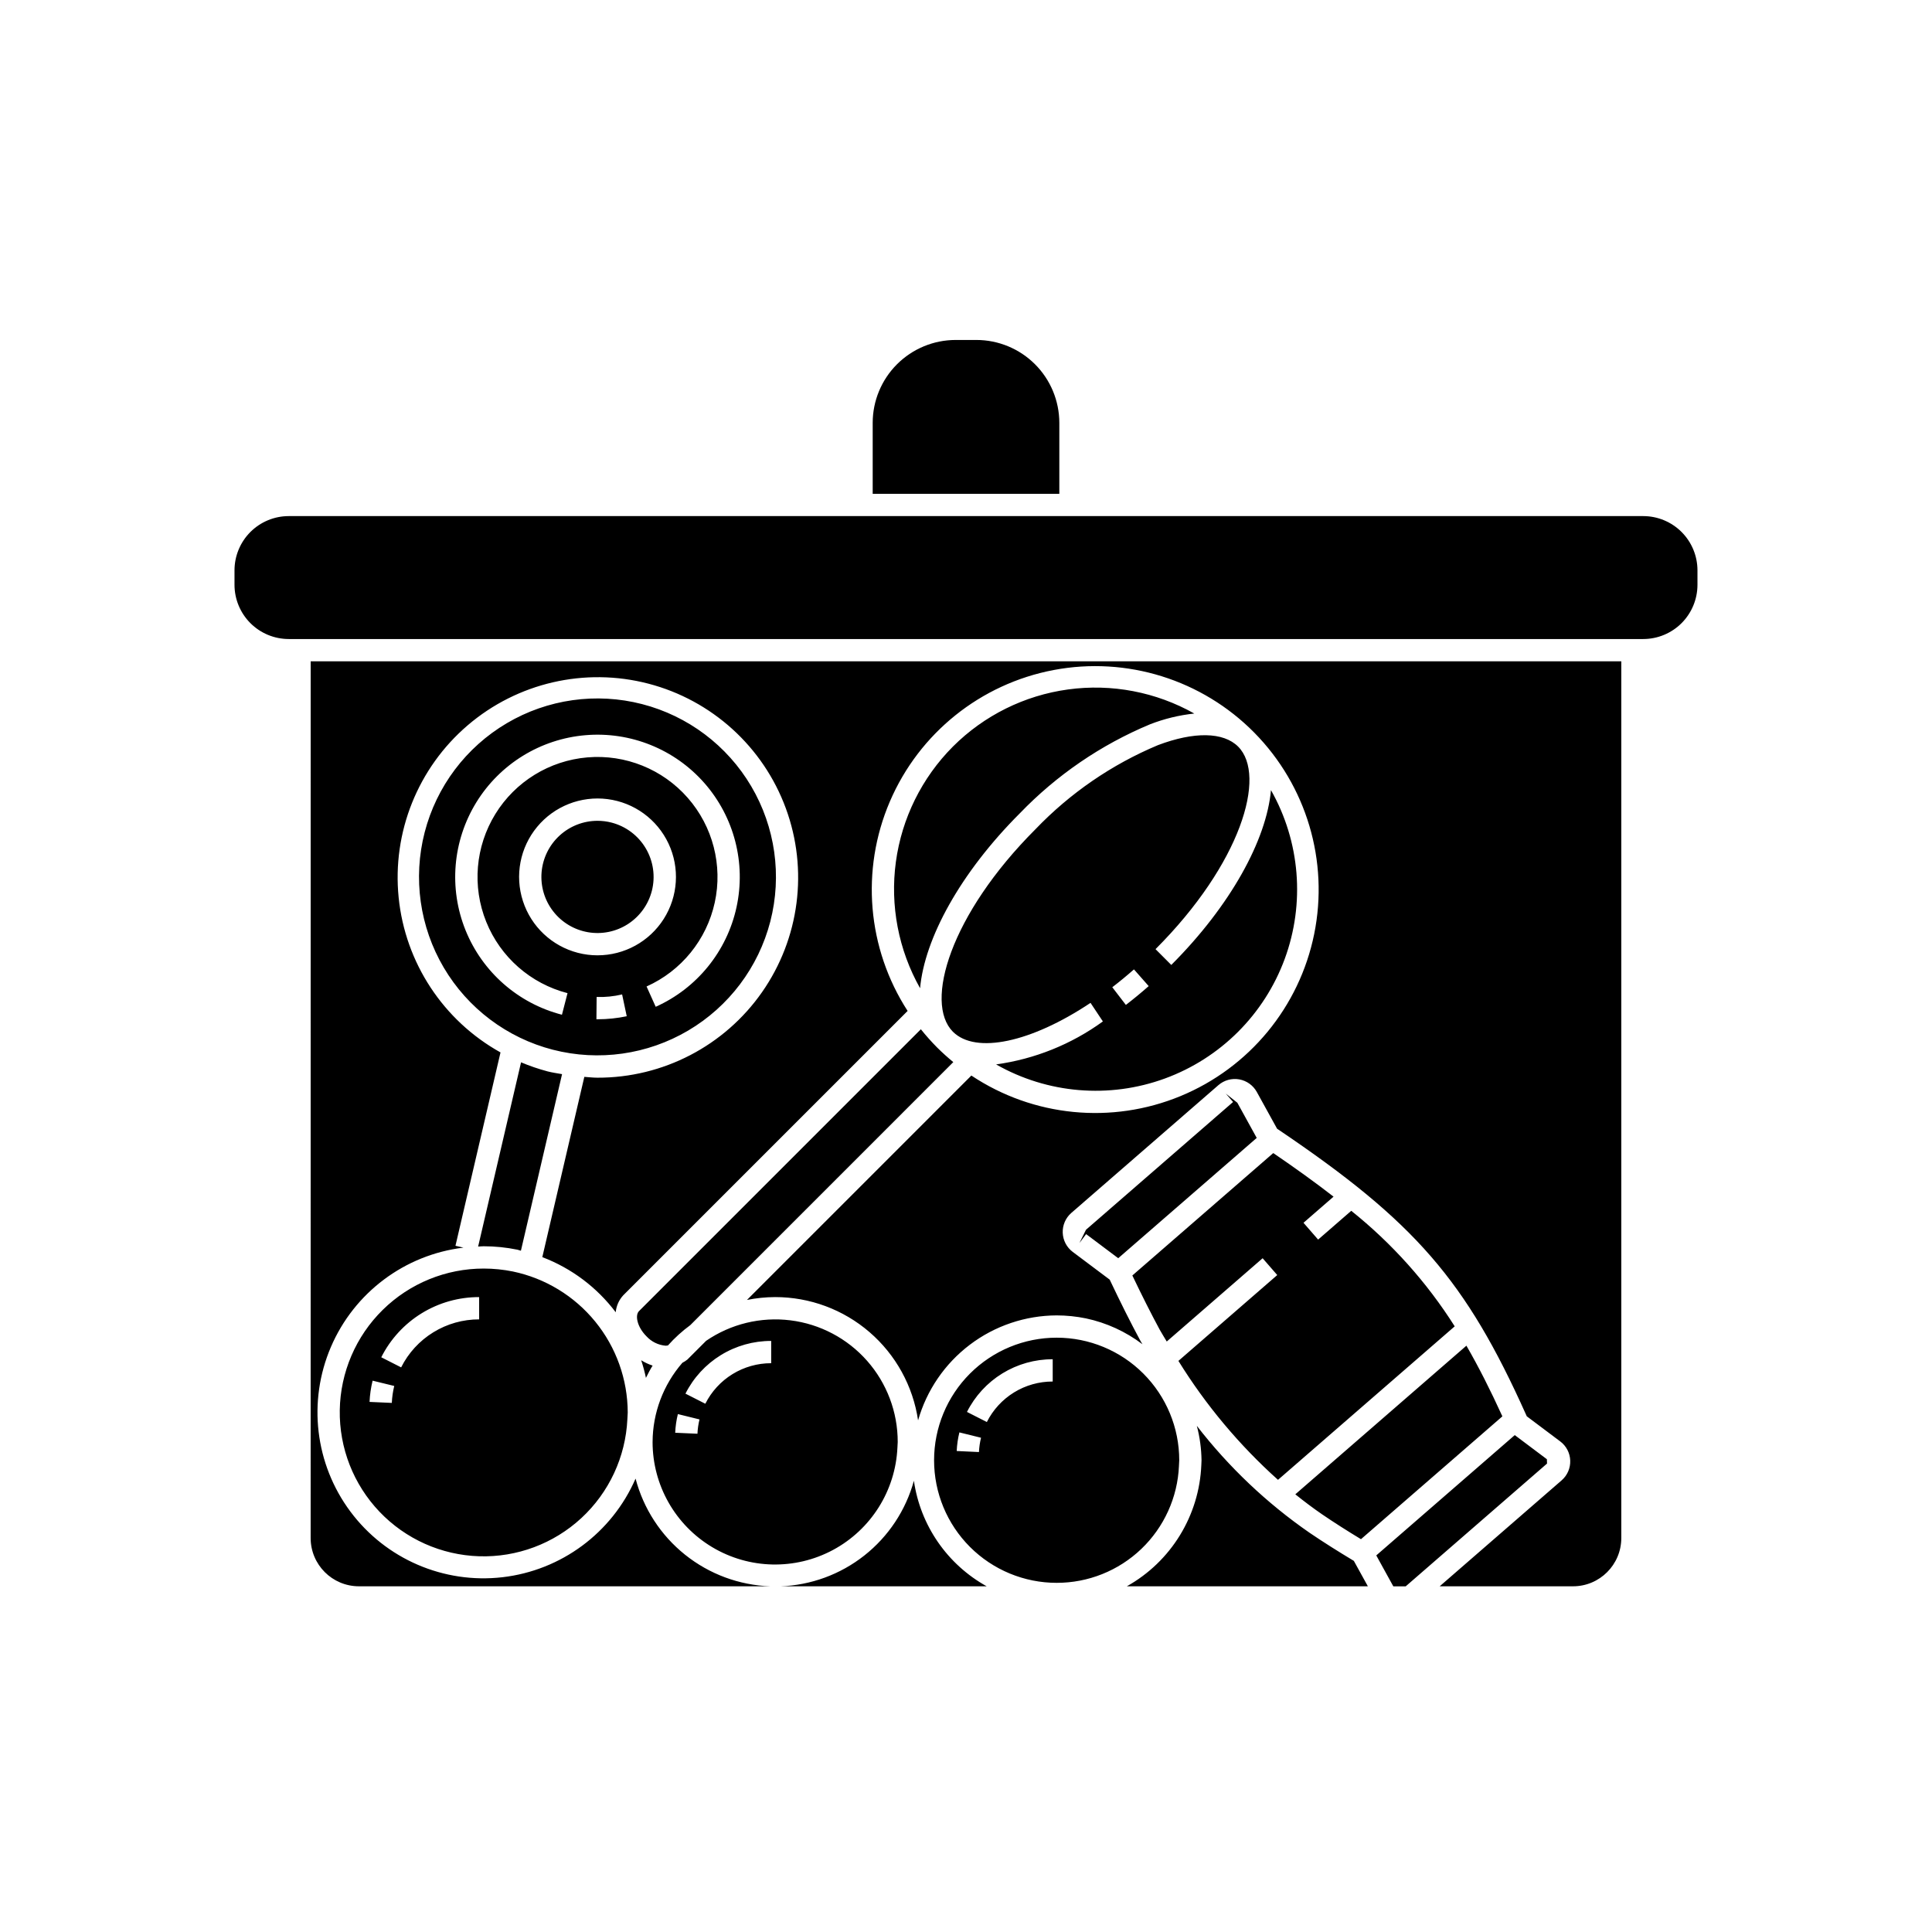 <?xml version="1.0" encoding="UTF-8"?>
<!-- Uploaded to: ICON Repo, www.svgrepo.com, Generator: ICON Repo Mixer Tools -->
<svg fill="#000000" width="800px" height="800px" version="1.1" viewBox="144 144 512 512" xmlns="http://www.w3.org/2000/svg">
 <path d="m553.98 531.86-37.453 32.535h-3.285l-4.516-8.195 24.738-21.488 11.965-10.395 8.512 6.394zm-129.95 31.609c-8.617 0-16.879-3.422-22.973-9.512-6.094-6.094-9.516-14.355-9.516-22.973 0-8.613 3.422-16.879 9.512-22.969 6.094-6.094 14.355-9.516 22.973-9.516 8.613-0.004 16.879 3.418 22.969 9.512 6.094 6.094 9.516 14.355 9.516 22.969l-0.078 1.5h0.004c-0.363 8.348-3.941 16.23-9.977 22.008-6.039 5.773-14.074 8.992-22.43 8.98zm-20.047-38.453-5.734-1.414c-0.398 1.617-0.637 3.266-0.711 4.93l5.894 0.277c0.062-1.281 0.246-2.551 0.551-3.793zm18.996-20.801c-4.711-0.012-9.328 1.289-13.344 3.754-4.012 2.465-7.258 6-9.375 10.207l5.266 2.676c1.625-3.234 4.121-5.949 7.203-7.848 3.082-1.895 6.633-2.894 10.25-2.887zm68.094 46.004v-0.004c-11.363-7.859-21.445-17.422-29.898-28.348 0.785 2.977 1.199 6.039 1.242 9.117 0 0.414-0.023 0.816-0.051 1.223v-0.004c-0.539 13.438-8.02 25.625-19.754 32.188h63.891l-3.719-6.742c-4.188-2.516-8.094-4.973-11.711-7.434zm-37.871-50.703 25.41-22.07 3.875 4.457-26.195 22.75 0.004 0.004c7.25 11.707 16.133 22.32 26.387 31.516l46.832-40.68c-7.383-11.656-16.648-22-27.418-30.617l-8.781 7.629-3.875-4.457 7.965-6.922c-4.769-3.707-10.039-7.504-15.977-11.551l-37.344 32.438c2.582 5.406 4.969 10.133 7.269 14.398 0.602 1.07 1.234 2.066 1.848 3.106zm51.473 52.383 37.473-32.551c-3.184-6.984-6.293-13.117-9.531-18.73l-45.344 39.391c2.324 1.859 4.688 3.652 7.129 5.324 3.199 2.18 6.609 4.348 10.273 6.566zm-118.48-15.484c-2.152 7.832-6.75 14.77-13.125 19.801-6.371 5.031-14.188 7.898-22.301 8.176h54.73-0.004c-10.453-5.793-17.598-16.145-19.301-27.977zm43.867-63.004 1.773-2.359 8.508 6.387 24.336-21.137 12.367-10.742-5.137-9.324-3.066-2.43 1.938 2.231-38.984 33.863zm20.168-77.875 4.176 4.184c15.754-15.762 25.227-33.16 26.418-46.332h-0.004c7.731 13.648 9.062 30.008 3.648 44.73-5.418 14.723-17.035 26.316-31.77 31.703-14.734 5.387-31.09 4.019-44.723-3.742 10.227-1.41 19.945-5.32 28.301-11.387l-3.273-4.922c-15.805 10.543-30.426 13.613-36.43 7.688l-0.035-0.031-0.016-0.016c-7.648-7.707-0.684-31.09 21.906-53.672l-0.004 0.004c9.168-9.566 20.207-17.145 32.426-22.266 9.625-3.644 17.379-3.504 21.266 0.375 7.68 7.676 0.715 31.082-21.887 53.684zm-1.812 9.793-3.906-4.43c-1.902 1.676-3.82 3.258-5.742 4.727l3.598 4.688c2.019-1.555 4.043-3.215 6.047-4.984zm-23.684-149.27c-0.008-5.824-2.324-11.406-6.441-15.523-4.117-4.117-9.699-6.434-15.523-6.441h-5.535c-5.82 0.008-11.402 2.324-15.523 6.441-4.117 4.117-6.434 9.699-6.438 15.523v18.812h49.461zm-107.79 270.08c0.031-7.719 2.836-15.164 7.898-20.988 0.473-0.238 0.918-0.527 1.328-0.859l4.961-4.961c6.531-4.477 14.477-6.406 22.336-5.43 7.856 0.977 15.086 4.793 20.324 10.73 5.238 5.938 8.125 13.59 8.117 21.508l-0.078 1.492v-0.004c-0.52 11.414-6.996 21.711-17.059 27.121-10.062 5.406-22.227 5.129-32.031-0.738-9.805-5.863-15.801-16.449-15.797-27.871zm8.711-12.809 5.266 2.676c1.625-3.234 4.117-5.953 7.203-7.852 3.082-1.895 6.633-2.898 10.25-2.891v-5.902c-4.707-0.012-9.328 1.289-13.344 3.758-4.012 2.465-7.258 6.004-9.375 10.211zm-2.719 10.363 5.894 0.262h0.004c0.055-1.281 0.238-2.551 0.543-3.793l-5.734-1.414c-0.398 1.621-0.633 3.277-0.707 4.945zm-5.988-17.797c-1.062-0.348-2.078-0.824-3.023-1.418 0.504 1.531 0.926 3.09 1.258 4.672 0.551-1.109 1.113-2.207 1.766-3.254zm-1.629-7.766c1.324 1.445 3.148 2.34 5.106 2.5 0.195-0.008 0.395-0.031 0.586-0.07 1.785-2 3.773-3.809 5.934-5.394l69.691-69.695c-1.469-1.211-2.898-2.488-4.273-3.859h-0.004c-1.523-1.539-2.969-3.156-4.32-4.848l-74.695 74.695c-1.109 1.105-0.5 4.199 1.977 6.672zm81.215-156.28c-8.234 8.262-13.543 18.992-15.117 30.555-1.57 11.562 0.684 23.32 6.414 33.484 1.191-13.18 10.664-30.582 26.418-46.336 9.766-10.148 21.512-18.18 34.512-23.602 3.769-1.469 7.719-2.43 11.742-2.856-10.156-5.723-21.906-7.965-33.457-6.383-11.551 1.578-22.266 6.894-30.512 15.137zm182.95-61.078h-358.97c-3.812 0.004-7.461 1.52-10.156 4.211-2.691 2.695-4.207 6.348-4.211 10.156v3.844c0.004 3.809 1.52 7.461 4.211 10.156 2.695 2.691 6.344 4.207 10.156 4.211h358.97c3.809-0.004 7.461-1.52 10.152-4.211 2.691-2.695 4.207-6.348 4.211-10.156v-3.844c-0.004-3.809-1.52-7.461-4.211-10.156-2.691-2.691-6.344-4.207-10.152-4.211zm-307.29 199.41c2.594 0 5.184 0.262 7.723 0.777 8.59 1.797 16.301 6.492 21.84 13.297 5.539 6.805 8.574 15.305 8.598 24.078l-0.094 1.762c-0.469 10-4.848 19.414-12.199 26.215-7.352 6.797-17.082 10.43-27.086 10.117-10.008-0.316-19.488-4.551-26.398-11.797-6.91-7.246-10.695-16.918-10.535-26.93 0.164-10.012 4.254-19.555 11.391-26.574 7.141-7.023 16.754-10.953 26.766-10.945zm-23.715 31.113-5.734-1.402c-0.453 1.848-0.723 3.731-0.809 5.629l5.894 0.262h0.004c0.07-1.516 0.285-3.019 0.645-4.492zm-3.438-7.602 5.266 2.676 0.004-0.004c1.922-3.832 4.875-7.047 8.527-9.293 3.648-2.246 7.852-3.434 12.141-3.422v-5.906c-5.379-0.012-10.652 1.473-15.234 4.289-4.578 2.816-8.285 6.852-10.703 11.656zm71.703-123.59c0.98-3.816 0.406-7.867-1.598-11.266-2-3.394-5.269-5.856-9.086-6.844-1.211-0.312-2.457-0.473-3.707-0.469-3.727-0.004-7.32 1.395-10.066 3.918-2.746 2.519-4.441 5.981-4.758 9.695-0.312 3.715 0.777 7.414 3.062 10.359 2.281 2.949 5.586 4.93 9.262 5.555s7.453-0.152 10.578-2.18c3.129-2.031 5.383-5.156 6.312-8.77zm-44.551 94.172c2.992 0 5.977 0.305 8.906 0.902h0.008c0.328 0.066 0.621 0.207 0.941 0.281l10.906-46.797c-1.301-0.234-2.602-0.41-3.902-0.746v-0.004c-2.371-0.633-4.699-1.43-6.965-2.383l-11.375 48.824c0.496-0.02 0.98-0.078 1.48-0.078zm18.336-52.082c-12.145-3.133-22.551-10.961-28.926-21.766-6.371-10.805-8.195-23.699-5.062-35.844 3.133-12.148 10.965-22.551 21.77-28.926 10.805-6.375 23.695-8.195 35.844-5.062 12.145 3.133 22.551 10.965 28.926 21.77 6.371 10.801 8.191 23.695 5.059 35.844-3.144 12.137-10.973 22.535-21.773 28.906-10.801 6.371-23.688 8.199-35.836 5.078zm11.812-25.023c7.113 0.004 13.734-3.629 17.551-9.633 3.816-6.004 4.297-13.543 1.273-19.98-3.023-6.441-9.129-10.887-16.184-11.785-7.059-0.898-14.086 1.875-18.625 7.348-4.543 5.477-5.969 12.895-3.777 19.664 2.188 6.769 7.684 11.945 14.574 13.727 1.695 0.438 3.438 0.66 5.188 0.66zm7.75 16.145-1.223-5.781c-2.211 0.527-4.484 0.754-6.754 0.676l-0.055 5.902h0.34v0.004c2.582 0 5.16-0.27 7.691-0.801zm-17.168-0.398 1.477-5.719c-9.773-2.523-17.77-9.539-21.543-18.902-3.777-9.363-2.883-19.961 2.41-28.559 5.289-8.598 14.348-14.172 24.41-15.02 10.059-0.852 19.922 3.125 26.578 10.715 6.66 7.59 9.316 17.887 7.164 27.75-2.152 9.863-8.859 18.121-18.07 22.246l2.422 5.383c10.922-4.898 18.867-14.691 21.414-26.387s-0.613-23.902-8.508-32.898c-7.898-8.992-19.594-13.703-31.52-12.691-11.93 1.012-22.664 7.625-28.934 17.816-6.269 10.195-7.328 22.762-2.852 33.863 4.481 11.098 13.961 19.414 25.551 22.402zm-66.598 138.68c0.008 7.062 5.731 12.785 12.793 12.789h109.01c-8.227-0.285-16.141-3.219-22.57-8.359s-11.031-12.215-13.125-20.176c-6.258 14.375-19.699 24.332-35.277 26.133-15.578 1.797-30.938-4.836-40.305-17.41-9.371-12.574-11.336-29.188-5.16-43.602 6.176-14.414 19.562-24.449 35.129-26.336l-2.117-0.492 11.938-51.238c-15.18-8.449-25.262-23.789-26.996-41.07-1.738-17.285 5.098-34.324 18.293-45.617 13.199-11.297 31.086-15.418 47.895-11.039 16.809 4.383 30.41 16.715 36.414 33.016 6.004 16.297 3.648 34.504-6.301 48.742-9.953 14.238-26.242 22.703-43.613 22.664-1.152 0-2.32-0.141-3.481-0.219l-11.133 47.77v0.004c7.731 2.941 14.469 8.004 19.453 14.605 0.152-1.676 0.852-3.25 1.992-4.488l75.363-75.363c-10.711-16.559-12.477-37.359-4.711-55.484 7.766-18.125 24.047-31.195 43.422-34.863 19.375-3.664 39.305 2.555 53.156 16.59 13.848 14.039 19.805 34.047 15.879 53.375-3.922 19.324-17.207 35.43-35.434 42.953-18.23 7.523-39.008 5.481-55.418-5.449l-59.469 59.469c2.457-0.496 4.961-0.75 7.469-0.758 9.184-0.004 18.062 3.293 25.016 9.293 6.953 5.996 11.52 14.297 12.863 23.379 2.277-7.992 7.09-15.023 13.715-20.043 6.621-5.019 14.695-7.746 23.008-7.777 2.609 0.004 5.211 0.27 7.766 0.793 5.434 1.156 10.543 3.496 14.969 6.852-0.184-0.324-0.379-0.621-0.562-0.949l-0.027-0.055c-2.547-4.723-5.203-10.027-8.086-16.117l-9.801-7.352c-1.602-1.203-2.578-3.066-2.648-5.07-0.074-2.004 0.762-3.934 2.273-5.254l38.988-33.871c1.516-1.316 3.547-1.875 5.519-1.523 1.977 0.355 3.688 1.582 4.656 3.34l5.371 9.738 0.414 0.277c36.121 24.387 49.605 39.914 65.574 75.523l0.18 0.406 8.867 6.66v-0.004c1.605 1.203 2.578 3.066 2.648 5.07 0.074 2.004-0.762 3.93-2.273 5.246l-32.324 28.082h35.34c7.062-0.004 12.785-5.727 12.793-12.789v-232.34h-347.33z"/>
</svg>